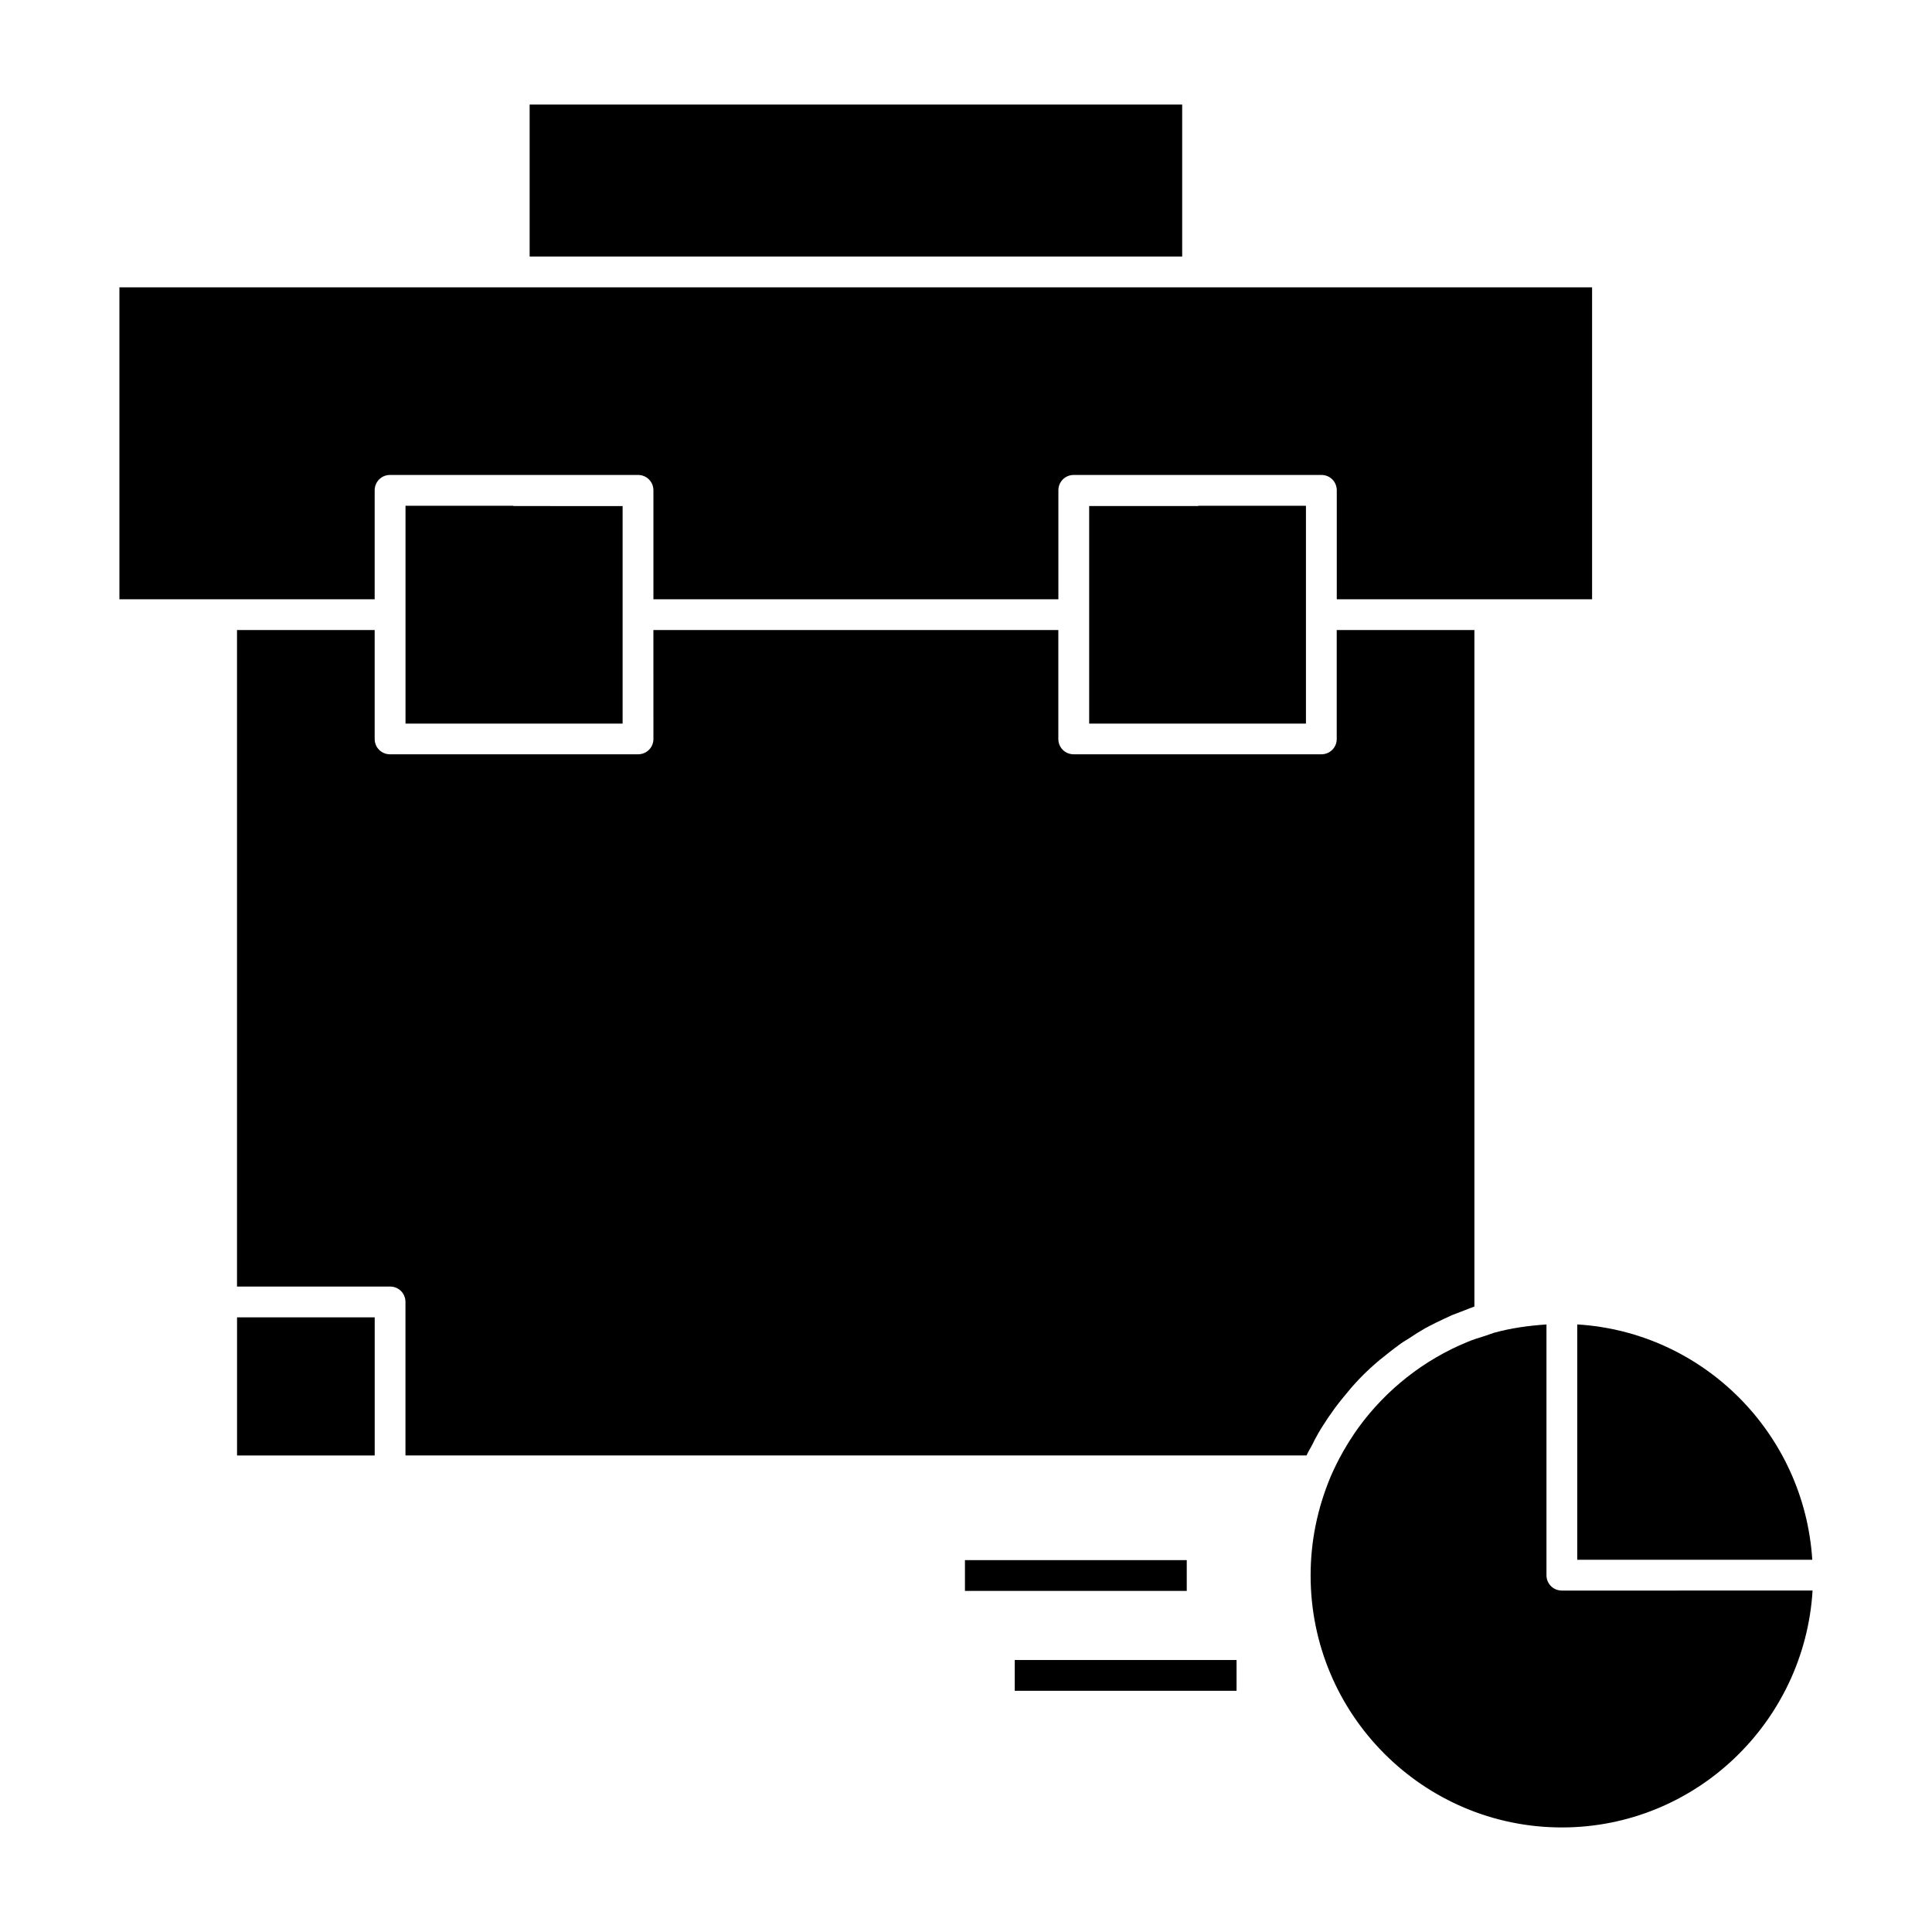 <?xml version="1.0" encoding="UTF-8"?>
<!-- Uploaded to: SVG Repo, www.svgrepo.com, Generator: SVG Repo Mixer Tools -->
<svg fill="#000000" width="800px" height="800px" version="1.1" viewBox="144 144 512 512" xmlns="http://www.w3.org/2000/svg">
 <g>
  <path d="m624.27 557.35h-62.285v-62.363c33.395 2.031 60.16 28.859 62.285 62.363z"/>
  <path d="m624.35 565.51c-2.125 34.977-31.094 62.781-66.434 62.781-36.73 0-66.59-29.922-66.59-66.777 0-9.047 1.793-17.766 5.297-26.168 1.961-4.566 4.488-8.965 7.344-12.965 7.344-10.109 17.383-18.02 28.891-22.742 1.551-0.652 3.18-1.148 4.731-1.629 0.82-0.242 1.551-0.574 2.371-0.82 4.41-1.219 9.055-1.875 13.871-2.195v66.441c0 2.289 1.801 4.078 4.086 4.078z"/>
  <path d="m284.36 171.71h172.93v40.273h-172.93z"/>
  <path d="m206.82 493.11h36.48v36.605h-36.48z"/>
  <path d="m490.09 278.03v57.727h-57.449v-57.648h28.719c0.086 0 0.25-0.078 0.332-0.078z"/>
  <path d="m309 278.11v57.648h-57.535v-57.727h28.402c0.156 0 0.234 0.078 0.41 0.078z"/>
  <path d="m565.92 220.14v82.672h-67.66v-28.859c0-2.289-1.793-4.086-4.078-4.086h-65.621c-2.289 0-4.078 1.793-4.078 4.086v28.859h-107.32v-28.859c0-2.289-1.793-4.086-4.086-4.086h-65.699c-2.289 0-4.086 1.793-4.086 4.086v28.859h-67.645v-82.672h104.64 0.156 180.93 0.172z"/>
  <path d="m534.73 310.96v179.29c-0.977 0.332-1.875 0.73-2.769 1.062-1.062 0.41-2.125 0.812-3.18 1.219-1.473 0.652-2.945 1.387-4.328 2.039-0.977 0.496-1.961 0.984-2.852 1.473-1.559 0.898-2.945 1.793-4.41 2.769-0.82 0.488-1.637 0.984-2.371 1.551-1.801 1.309-3.512 2.691-5.227 4.07-0.332 0.332-0.73 0.574-1.062 0.898-1.961 1.715-3.914 3.59-5.715 5.629-0.488 0.496-0.977 1.148-1.465 1.707-1.227 1.473-2.457 2.945-3.59 4.488-0.566 0.82-1.148 1.629-1.723 2.441-0.891 1.395-1.867 2.777-2.684 4.25-0.574 0.977-1.07 1.953-1.551 2.93-0.488 0.984-1.141 1.961-1.559 2.938h-238.79v-40.684c0-2.281-1.793-4.078-4.086-4.078h-40.555v-173.99h36.48v28.867c0 2.273 1.793 4.07 4.086 4.07h65.699c2.289 0 4.086-1.793 4.086-4.07l-0.004-28.867h107.31v28.867c0 2.273 1.793 4.07 4.078 4.07h65.621c2.281 0 4.078-1.793 4.078-4.07v-28.867z"/>
  <path d="m399.72 557.45h58.781v8.156h-58.781z"/>
  <path d="m412.92 583.92h58.781v8.156h-58.781z"/>
 </g>
</svg>